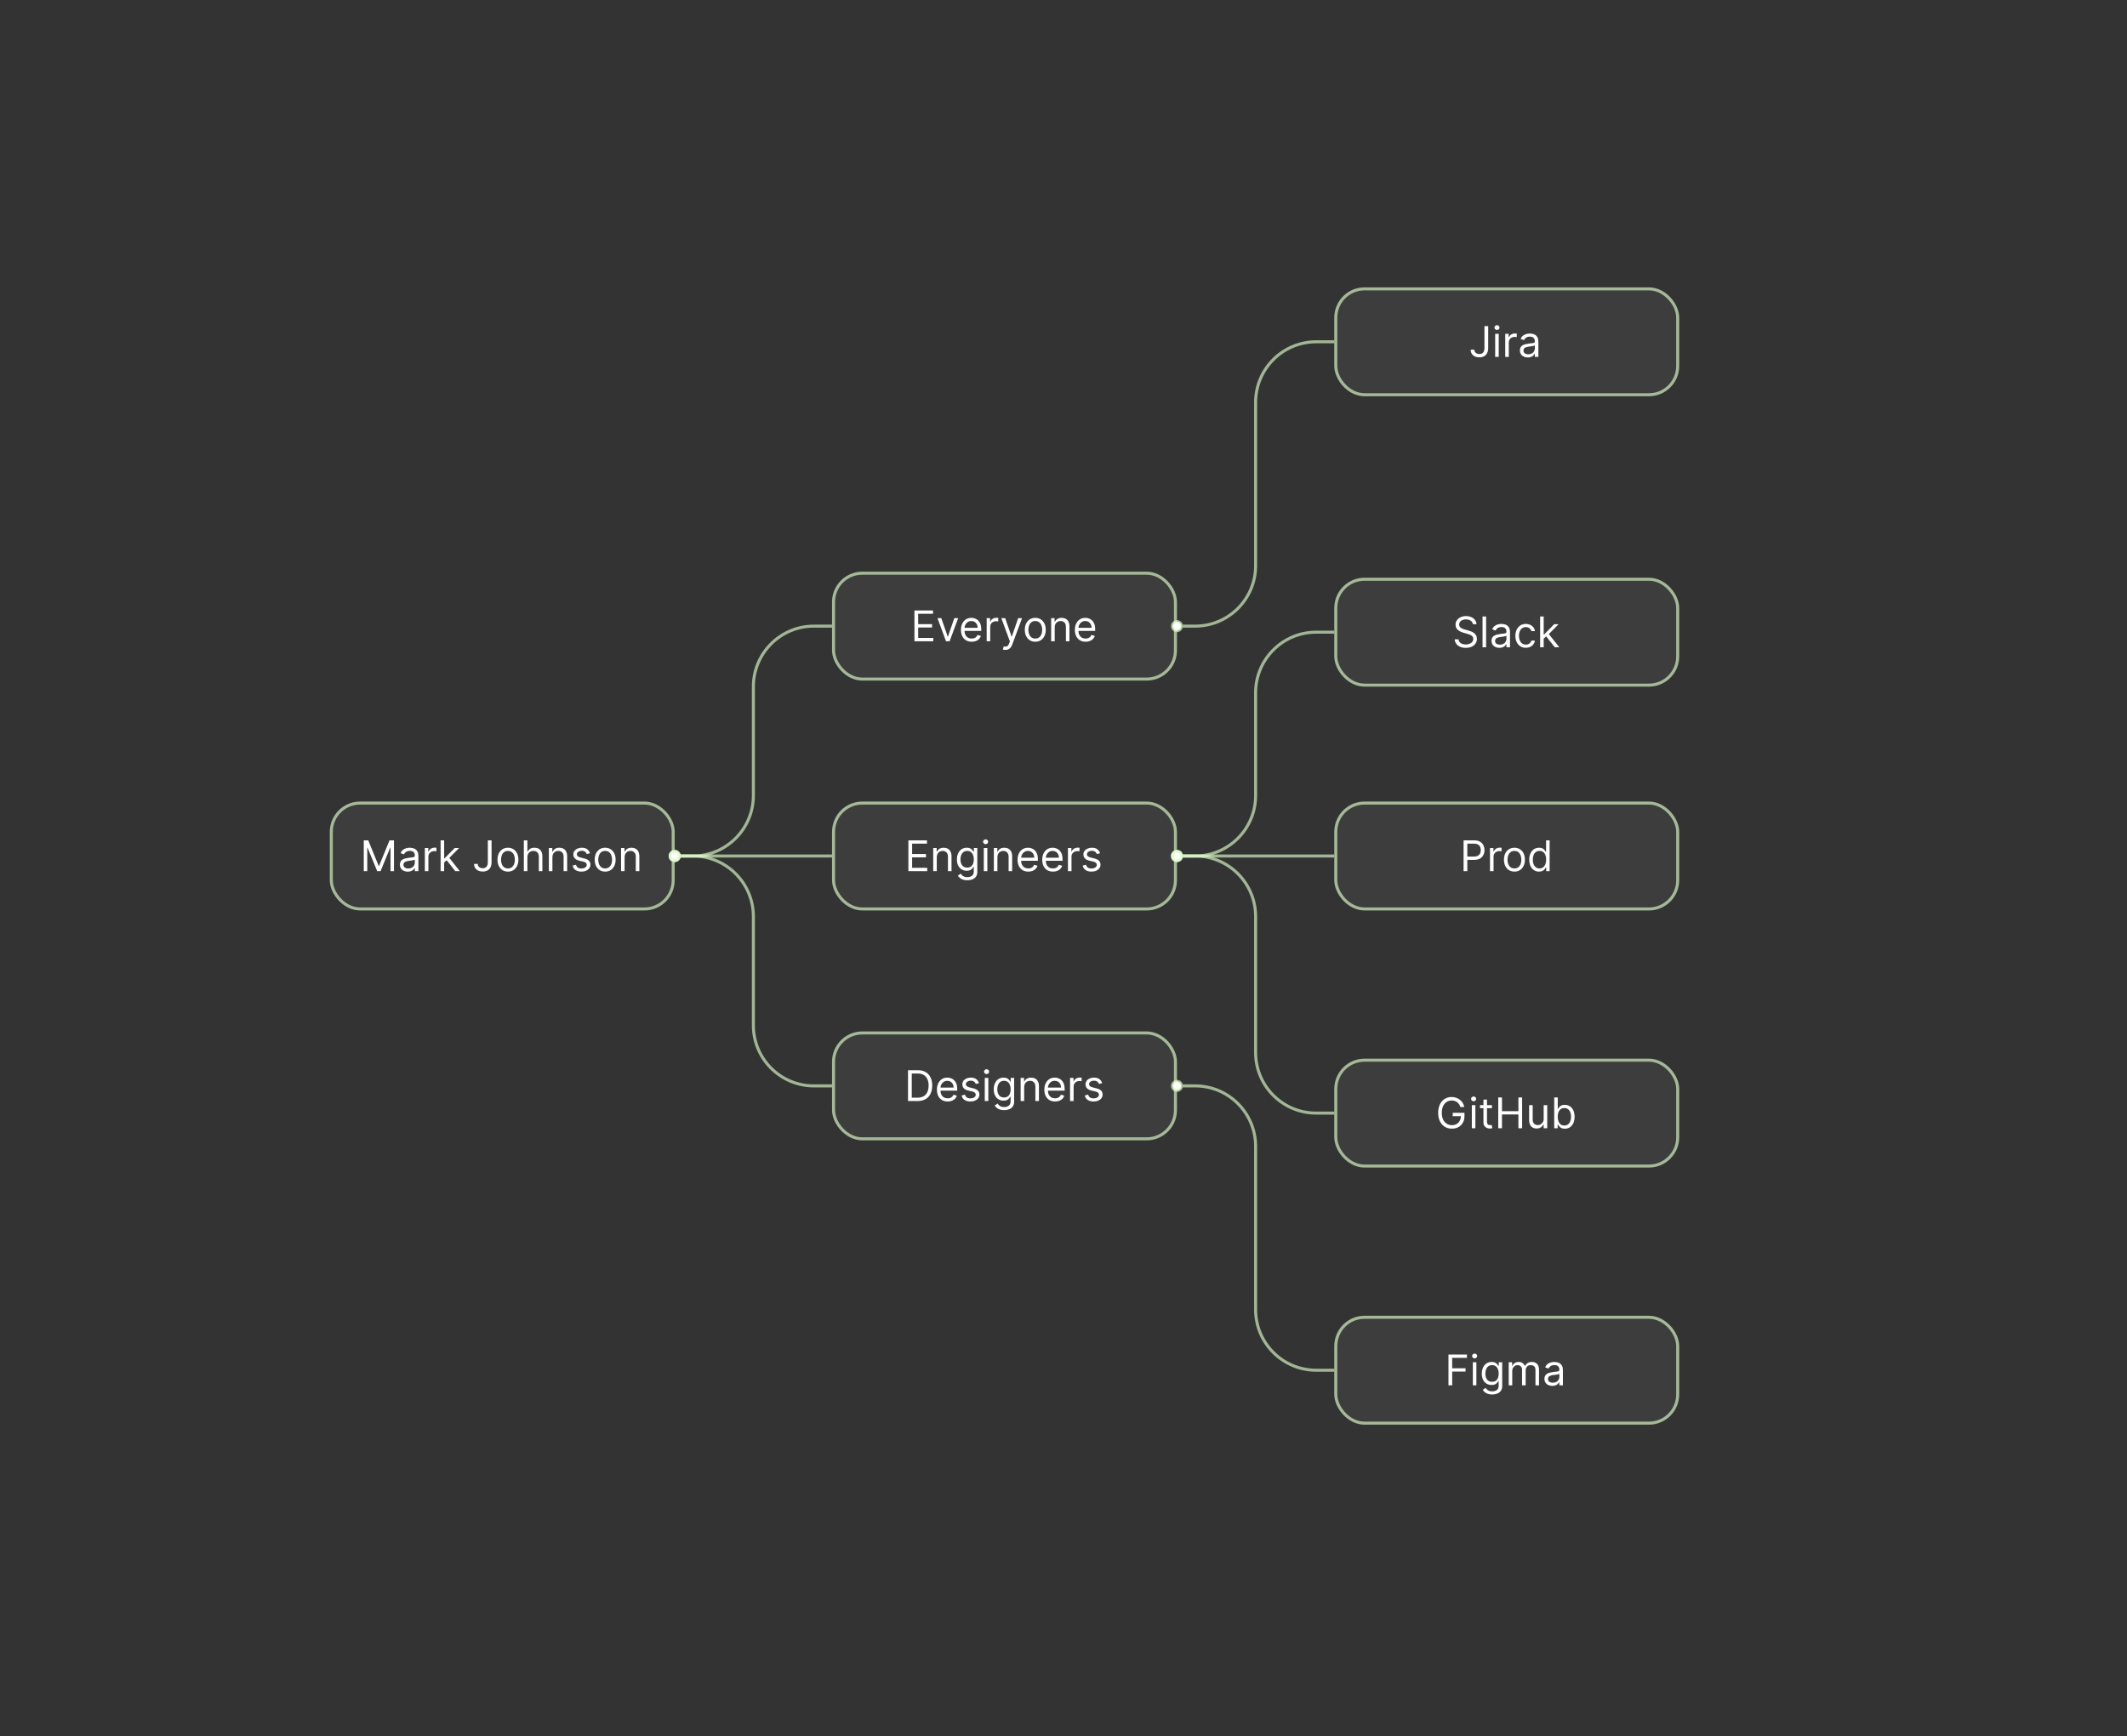 <svg width="703" height="574" viewBox="0 0 703 574" fill="none" xmlns="http://www.w3.org/2000/svg">
<rect x="0" y="0" width="703" height="574" fill="#333333" stroke="none"/>
<rect x="109" y="265" width="114" height="36" rx="10" fill="white" fill-opacity="0.05"/>
<rect x="109.5" y="265.5" width="113" height="35" rx="9.5" stroke="#DEFACA" stroke-opacity="0.65"/>
<path d="M120.233 277.818H121.705L125.165 286.27H125.284L128.744 277.818H130.216V288H129.063V280.264H128.963L125.781 288H124.668L121.486 280.264H121.386V288H120.233V277.818ZM134.776 288.179C134.292 288.179 133.853 288.088 133.459 287.906C133.064 287.72 132.751 287.453 132.519 287.105C132.287 286.754 132.171 286.33 132.171 285.832C132.171 285.395 132.257 285.04 132.43 284.768C132.602 284.493 132.832 284.278 133.121 284.122C133.409 283.966 133.727 283.85 134.075 283.774C134.426 283.695 134.779 283.632 135.134 283.585C135.598 283.526 135.974 283.481 136.263 283.451C136.554 283.418 136.766 283.363 136.899 283.287C137.035 283.211 137.103 283.078 137.103 282.889V282.849C137.103 282.359 136.969 281.978 136.7 281.706C136.435 281.434 136.032 281.298 135.492 281.298C134.932 281.298 134.493 281.421 134.175 281.666C133.856 281.911 133.633 282.173 133.503 282.452L132.39 282.054C132.589 281.59 132.854 281.229 133.185 280.97C133.52 280.708 133.885 280.526 134.279 280.423C134.677 280.317 135.068 280.264 135.452 280.264C135.698 280.264 135.979 280.294 136.297 280.354C136.619 280.41 136.929 280.528 137.227 280.707C137.529 280.886 137.779 281.156 137.978 281.517C138.177 281.878 138.276 282.362 138.276 282.969V288H137.103V286.966H137.043C136.964 287.132 136.831 287.309 136.645 287.498C136.46 287.687 136.213 287.848 135.905 287.98C135.596 288.113 135.22 288.179 134.776 288.179ZM134.955 287.125C135.419 287.125 135.81 287.034 136.128 286.852C136.45 286.669 136.692 286.434 136.854 286.146C137.02 285.857 137.103 285.554 137.103 285.236V284.162C137.053 284.222 136.944 284.276 136.775 284.326C136.609 284.372 136.417 284.414 136.198 284.45C135.983 284.483 135.772 284.513 135.567 284.54C135.364 284.563 135.2 284.583 135.074 284.599C134.769 284.639 134.484 284.704 134.219 284.793C133.957 284.879 133.745 285.01 133.583 285.186C133.424 285.358 133.344 285.594 133.344 285.892C133.344 286.3 133.495 286.608 133.797 286.817C134.102 287.022 134.488 287.125 134.955 287.125ZM140.418 288V280.364H141.551V281.517H141.631C141.77 281.139 142.022 280.833 142.386 280.597C142.751 280.362 143.162 280.244 143.619 280.244C143.705 280.244 143.813 280.246 143.942 280.249C144.072 280.253 144.17 280.258 144.236 280.264V281.457C144.196 281.447 144.105 281.433 143.962 281.413C143.823 281.389 143.676 281.378 143.52 281.378C143.149 281.378 142.817 281.456 142.526 281.612C142.237 281.764 142.009 281.976 141.839 282.248C141.674 282.516 141.591 282.823 141.591 283.168V288H140.418ZM146.72 285.216L146.7 283.764H146.939L150.28 280.364H151.732L148.172 283.963H148.073L146.72 285.216ZM145.627 288V277.818H146.8V288H145.627ZM150.479 288L147.496 284.222L148.331 283.406L151.97 288H150.479ZM161.236 277.818H162.469V285.097C162.469 285.746 162.35 286.298 162.111 286.752C161.873 287.206 161.536 287.551 161.102 287.786C160.668 288.022 160.156 288.139 159.566 288.139C159.009 288.139 158.513 288.038 158.079 287.836C157.645 287.63 157.304 287.339 157.055 286.961C156.806 286.583 156.682 286.134 156.682 285.614H157.895C157.895 285.902 157.967 286.154 158.109 286.369C158.255 286.581 158.454 286.747 158.706 286.866C158.958 286.986 159.244 287.045 159.566 287.045C159.92 287.045 160.222 286.971 160.471 286.822C160.719 286.673 160.908 286.454 161.037 286.165C161.17 285.874 161.236 285.518 161.236 285.097V277.818ZM167.883 288.159C167.194 288.159 166.589 287.995 166.069 287.667C165.551 287.339 165.147 286.88 164.855 286.29C164.567 285.7 164.423 285.01 164.423 284.222C164.423 283.426 164.567 282.732 164.855 282.138C165.147 281.545 165.551 281.085 166.069 280.756C166.589 280.428 167.194 280.264 167.883 280.264C168.573 280.264 169.176 280.428 169.693 280.756C170.213 281.085 170.618 281.545 170.906 282.138C171.198 282.732 171.343 283.426 171.343 284.222C171.343 285.01 171.198 285.7 170.906 286.29C170.618 286.88 170.213 287.339 169.693 287.667C169.176 287.995 168.573 288.159 167.883 288.159ZM167.883 287.105C168.407 287.105 168.838 286.971 169.176 286.702C169.514 286.434 169.764 286.081 169.926 285.643C170.089 285.206 170.17 284.732 170.17 284.222C170.17 283.711 170.089 283.236 169.926 282.795C169.764 282.354 169.514 281.998 169.176 281.726C168.838 281.454 168.407 281.318 167.883 281.318C167.359 281.318 166.929 281.454 166.591 281.726C166.252 281.998 166.002 282.354 165.84 282.795C165.677 283.236 165.596 283.711 165.596 284.222C165.596 284.732 165.677 285.206 165.84 285.643C166.002 286.081 166.252 286.434 166.591 286.702C166.929 286.971 167.359 287.105 167.883 287.105ZM174.308 283.406V288H173.134V277.818H174.308V281.557H174.407C174.586 281.162 174.855 280.849 175.213 280.617C175.574 280.382 176.054 280.264 176.654 280.264C177.175 280.264 177.63 280.369 178.021 280.577C178.413 280.783 178.716 281.099 178.931 281.527C179.15 281.951 179.259 282.491 179.259 283.148V288H178.086V283.227C178.086 282.621 177.929 282.152 177.614 281.82C177.302 281.486 176.87 281.318 176.316 281.318C175.932 281.318 175.587 281.399 175.282 281.562C174.981 281.724 174.742 281.961 174.566 282.273C174.394 282.584 174.308 282.962 174.308 283.406ZM182.579 283.406V288H181.406V280.364H182.539V281.557H182.639C182.818 281.169 183.09 280.857 183.454 280.622C183.819 280.384 184.289 280.264 184.866 280.264C185.383 280.264 185.836 280.37 186.223 280.582C186.611 280.791 186.913 281.109 187.128 281.537C187.344 281.961 187.451 282.498 187.451 283.148V288H186.278V283.227C186.278 282.627 186.122 282.16 185.811 281.825C185.499 281.487 185.072 281.318 184.528 281.318C184.154 281.318 183.819 281.399 183.524 281.562C183.232 281.724 183.002 281.961 182.833 282.273C182.664 282.584 182.579 282.962 182.579 283.406ZM195.004 282.074L193.95 282.372C193.884 282.196 193.786 282.026 193.657 281.86C193.531 281.691 193.359 281.552 193.14 281.442C192.921 281.333 192.641 281.278 192.3 281.278C191.833 281.278 191.443 281.386 191.132 281.602C190.823 281.814 190.669 282.084 190.669 282.412C190.669 282.704 190.775 282.934 190.987 283.103C191.2 283.272 191.531 283.413 191.982 283.526L193.115 283.804C193.798 283.97 194.307 284.223 194.642 284.565C194.976 284.903 195.144 285.339 195.144 285.872C195.144 286.31 195.018 286.701 194.766 287.045C194.517 287.39 194.169 287.662 193.722 287.861C193.274 288.06 192.754 288.159 192.161 288.159C191.382 288.159 190.737 287.99 190.227 287.652C189.716 287.314 189.393 286.82 189.257 286.17L190.371 285.892C190.477 286.303 190.678 286.611 190.972 286.817C191.271 287.022 191.66 287.125 192.141 287.125C192.688 287.125 193.122 287.009 193.443 286.777C193.768 286.542 193.931 286.26 193.931 285.932C193.931 285.667 193.838 285.445 193.652 285.266C193.467 285.083 193.182 284.947 192.797 284.858L191.524 284.56C190.825 284.394 190.311 284.137 189.983 283.789C189.658 283.438 189.496 282.999 189.496 282.472C189.496 282.041 189.617 281.66 189.859 281.328C190.104 280.997 190.437 280.737 190.858 280.548C191.282 280.359 191.763 280.264 192.3 280.264C193.056 280.264 193.649 280.43 194.08 280.761C194.514 281.093 194.822 281.53 195.004 282.074ZM200.012 288.159C199.323 288.159 198.718 287.995 198.197 287.667C197.68 287.339 197.276 286.88 196.984 286.29C196.696 285.7 196.552 285.01 196.552 284.222C196.552 283.426 196.696 282.732 196.984 282.138C197.276 281.545 197.68 281.085 198.197 280.756C198.718 280.428 199.323 280.264 200.012 280.264C200.701 280.264 201.305 280.428 201.822 280.756C202.342 281.085 202.746 281.545 203.035 282.138C203.326 282.732 203.472 283.426 203.472 284.222C203.472 285.01 203.326 285.7 203.035 286.29C202.746 286.88 202.342 287.339 201.822 287.667C201.305 287.995 200.701 288.159 200.012 288.159ZM200.012 287.105C200.536 287.105 200.967 286.971 201.305 286.702C201.643 286.434 201.893 286.081 202.055 285.643C202.218 285.206 202.299 284.732 202.299 284.222C202.299 283.711 202.218 283.236 202.055 282.795C201.893 282.354 201.643 281.998 201.305 281.726C200.967 281.454 200.536 281.318 200.012 281.318C199.488 281.318 199.058 281.454 198.719 281.726C198.381 281.998 198.131 282.354 197.969 282.795C197.806 283.236 197.725 283.711 197.725 284.222C197.725 284.732 197.806 285.206 197.969 285.643C198.131 286.081 198.381 286.434 198.719 286.702C199.058 286.971 199.488 287.105 200.012 287.105ZM206.437 283.406V288H205.263V280.364H206.397V281.557H206.496C206.675 281.169 206.947 280.857 207.312 280.622C207.676 280.384 208.147 280.264 208.724 280.264C209.241 280.264 209.693 280.37 210.081 280.582C210.469 280.791 210.77 281.109 210.986 281.537C211.201 281.961 211.309 282.498 211.309 283.148V288H210.135V283.227C210.135 282.627 209.98 282.16 209.668 281.825C209.357 281.487 208.929 281.318 208.385 281.318C208.011 281.318 207.676 281.399 207.381 281.562C207.09 281.724 206.859 281.961 206.69 282.273C206.521 282.584 206.437 282.962 206.437 283.406Z" fill="white"/>
<rect x="441" y="95" width="114" height="36" rx="10" fill="white" fill-opacity="0.05"/>
<rect x="441.5" y="95.5" width="113" height="35" rx="9.5" stroke="#DEFACA" stroke-opacity="0.65"/>
<path d="M490.631 107.818H491.864V115.097C491.864 115.746 491.744 116.298 491.506 116.752C491.267 117.206 490.931 117.551 490.496 117.786C490.062 118.022 489.55 118.139 488.96 118.139C488.403 118.139 487.908 118.038 487.474 117.836C487.04 117.63 486.698 117.339 486.45 116.961C486.201 116.583 486.077 116.134 486.077 115.614H487.29C487.29 115.902 487.361 116.154 487.504 116.369C487.649 116.581 487.848 116.747 488.1 116.866C488.352 116.986 488.639 117.045 488.96 117.045C489.315 117.045 489.616 116.971 489.865 116.822C490.114 116.673 490.303 116.454 490.432 116.165C490.564 115.874 490.631 115.518 490.631 115.097V107.818ZM494.175 118V110.364H495.349V118H494.175ZM494.772 109.091C494.543 109.091 494.346 109.013 494.18 108.857C494.018 108.701 493.937 108.514 493.937 108.295C493.937 108.077 494.018 107.889 494.18 107.734C494.346 107.578 494.543 107.5 494.772 107.5C495.001 107.5 495.196 107.578 495.359 107.734C495.524 107.889 495.607 108.077 495.607 108.295C495.607 108.514 495.524 108.701 495.359 108.857C495.196 109.013 495.001 109.091 494.772 109.091ZM497.498 118V110.364H498.631V111.517H498.711C498.85 111.139 499.102 110.833 499.466 110.597C499.831 110.362 500.242 110.244 500.699 110.244C500.786 110.244 500.893 110.246 501.023 110.249C501.152 110.253 501.25 110.258 501.316 110.264V111.457C501.276 111.447 501.185 111.433 501.042 111.413C500.903 111.389 500.756 111.378 500.6 111.378C500.229 111.378 499.897 111.456 499.606 111.612C499.317 111.764 499.089 111.976 498.92 112.248C498.754 112.516 498.671 112.823 498.671 113.168V118H497.498ZM504.954 118.179C504.47 118.179 504.031 118.088 503.636 117.906C503.242 117.72 502.929 117.453 502.697 117.105C502.465 116.754 502.349 116.33 502.349 115.832C502.349 115.395 502.435 115.04 502.607 114.768C502.78 114.493 503.01 114.278 503.298 114.122C503.587 113.966 503.905 113.85 504.253 113.774C504.604 113.695 504.957 113.632 505.312 113.585C505.776 113.526 506.152 113.481 506.44 113.451C506.732 113.418 506.944 113.363 507.077 113.287C507.213 113.211 507.281 113.078 507.281 112.889V112.849C507.281 112.359 507.146 111.978 506.878 111.706C506.613 111.434 506.21 111.298 505.67 111.298C505.11 111.298 504.67 111.421 504.352 111.666C504.034 111.911 503.81 112.173 503.681 112.452L502.567 112.054C502.766 111.59 503.031 111.229 503.363 110.97C503.698 110.708 504.062 110.526 504.457 110.423C504.854 110.317 505.246 110.264 505.63 110.264C505.875 110.264 506.157 110.294 506.475 110.354C506.797 110.41 507.107 110.528 507.405 110.707C507.706 110.886 507.957 111.156 508.156 111.517C508.354 111.878 508.454 112.362 508.454 112.969V118H507.281V116.966H507.221C507.141 117.132 507.009 117.309 506.823 117.498C506.638 117.687 506.391 117.848 506.082 117.98C505.774 118.113 505.398 118.179 504.954 118.179ZM505.133 117.125C505.597 117.125 505.988 117.034 506.306 116.852C506.628 116.669 506.87 116.434 507.032 116.146C507.198 115.857 507.281 115.554 507.281 115.236V114.162C507.231 114.222 507.121 114.276 506.952 114.326C506.787 114.372 506.594 114.414 506.376 114.45C506.16 114.483 505.95 114.513 505.744 114.54C505.542 114.563 505.378 114.583 505.252 114.599C504.947 114.639 504.662 114.704 504.397 114.793C504.135 114.879 503.923 115.01 503.761 115.186C503.602 115.358 503.522 115.594 503.522 115.892C503.522 116.3 503.673 116.608 503.974 116.817C504.279 117.022 504.665 117.125 505.133 117.125Z" fill="white"/>
<rect x="441" y="191" width="114" height="36" rx="10" fill="white" fill-opacity="0.05"/>
<rect x="441.5" y="191.5" width="113" height="35" rx="9.5" stroke="#DEFACA" stroke-opacity="0.65"/>
<path d="M486.801 206.364C486.741 205.86 486.5 205.469 486.075 205.19C485.651 204.912 485.131 204.773 484.514 204.773C484.063 204.773 483.669 204.846 483.331 204.991C482.996 205.137 482.734 205.338 482.545 205.593C482.36 205.848 482.267 206.138 482.267 206.463C482.267 206.735 482.332 206.969 482.461 207.164C482.594 207.356 482.763 207.517 482.968 207.646C483.174 207.772 483.389 207.877 483.614 207.96C483.84 208.039 484.047 208.104 484.236 208.153L485.27 208.432C485.535 208.501 485.83 208.598 486.155 208.72C486.483 208.843 486.796 209.01 487.094 209.222C487.396 209.431 487.645 209.7 487.84 210.028C488.036 210.356 488.134 210.759 488.134 211.236C488.134 211.786 487.989 212.283 487.701 212.727C487.416 213.171 486.998 213.524 486.448 213.786C485.901 214.048 485.237 214.179 484.455 214.179C483.725 214.179 483.094 214.061 482.56 213.826C482.03 213.591 481.612 213.263 481.308 212.842C481.006 212.421 480.835 211.932 480.795 211.375H482.068C482.101 211.759 482.231 212.078 482.456 212.33C482.685 212.578 482.973 212.764 483.321 212.886C483.672 213.006 484.05 213.065 484.455 213.065C484.925 213.065 485.348 212.989 485.722 212.837C486.097 212.681 486.393 212.465 486.612 212.19C486.831 211.912 486.94 211.587 486.94 211.216C486.94 210.878 486.846 210.603 486.657 210.391C486.468 210.179 486.219 210.006 485.911 209.874C485.603 209.741 485.27 209.625 484.912 209.526L483.659 209.168C482.864 208.939 482.234 208.612 481.77 208.188C481.306 207.764 481.074 207.209 481.074 206.523C481.074 205.953 481.228 205.455 481.536 205.031C481.848 204.604 482.265 204.272 482.789 204.037C483.316 203.798 483.904 203.679 484.554 203.679C485.21 203.679 485.794 203.797 486.304 204.032C486.814 204.264 487.219 204.582 487.517 204.987C487.819 205.391 487.978 205.85 487.994 206.364H486.801ZM491.175 203.818V214H490.002V203.818H491.175ZM495.571 214.179C495.087 214.179 494.648 214.088 494.254 213.906C493.859 213.72 493.546 213.453 493.314 213.105C493.082 212.754 492.966 212.33 492.966 211.832C492.966 211.395 493.052 211.04 493.224 210.768C493.397 210.493 493.627 210.278 493.915 210.122C494.204 209.966 494.522 209.85 494.87 209.774C495.221 209.695 495.574 209.632 495.929 209.585C496.393 209.526 496.769 209.481 497.058 209.451C497.349 209.418 497.561 209.363 497.694 209.287C497.83 209.211 497.898 209.078 497.898 208.889V208.849C497.898 208.359 497.763 207.978 497.495 207.706C497.23 207.434 496.827 207.298 496.287 207.298C495.727 207.298 495.288 207.421 494.969 207.666C494.651 207.911 494.428 208.173 494.298 208.452L493.185 208.054C493.384 207.59 493.649 207.229 493.98 206.97C494.315 206.708 494.679 206.526 495.074 206.423C495.472 206.317 495.863 206.264 496.247 206.264C496.492 206.264 496.774 206.294 497.092 206.354C497.414 206.41 497.724 206.528 498.022 206.707C498.324 206.886 498.574 207.156 498.773 207.517C498.972 207.878 499.071 208.362 499.071 208.969V214H497.898V212.966H497.838C497.759 213.132 497.626 213.309 497.44 213.498C497.255 213.687 497.008 213.848 496.7 213.98C496.391 214.113 496.015 214.179 495.571 214.179ZM495.75 213.125C496.214 213.125 496.605 213.034 496.923 212.852C497.245 212.669 497.487 212.434 497.649 212.146C497.815 211.857 497.898 211.554 497.898 211.236V210.162C497.848 210.222 497.739 210.276 497.57 210.326C497.404 210.372 497.212 210.414 496.993 210.45C496.777 210.483 496.567 210.513 496.362 210.54C496.159 210.563 495.995 210.583 495.869 210.599C495.564 210.639 495.279 210.704 495.014 210.793C494.752 210.879 494.54 211.01 494.378 211.186C494.219 211.358 494.139 211.594 494.139 211.892C494.139 212.3 494.29 212.608 494.592 212.817C494.897 213.022 495.283 213.125 495.75 213.125ZM504.315 214.159C503.599 214.159 502.982 213.99 502.465 213.652C501.948 213.314 501.551 212.848 501.272 212.255C500.994 211.662 500.855 210.984 500.855 210.222C500.855 209.446 500.997 208.762 501.282 208.168C501.57 207.572 501.972 207.106 502.485 206.771C503.002 206.433 503.606 206.264 504.295 206.264C504.832 206.264 505.316 206.364 505.747 206.562C506.178 206.761 506.53 207.04 506.806 207.398C507.081 207.756 507.251 208.173 507.318 208.651H506.144C506.055 208.303 505.856 207.994 505.548 207.726C505.243 207.454 504.832 207.318 504.315 207.318C503.857 207.318 503.456 207.437 503.112 207.676C502.77 207.911 502.503 208.245 502.311 208.675C502.122 209.103 502.028 209.605 502.028 210.182C502.028 210.772 502.121 211.286 502.306 211.723C502.495 212.161 502.76 212.5 503.102 212.742C503.446 212.984 503.851 213.105 504.315 213.105C504.62 213.105 504.896 213.052 505.145 212.946C505.394 212.84 505.604 212.687 505.776 212.489C505.949 212.29 506.071 212.051 506.144 211.773H507.318C507.251 212.223 507.087 212.629 506.825 212.991C506.567 213.349 506.224 213.634 505.796 213.846C505.372 214.055 504.878 214.159 504.315 214.159ZM510.127 211.216L510.107 209.764H510.345L513.686 206.364H515.138L511.578 209.963H511.479L510.127 211.216ZM509.033 214V203.818H510.206V214H509.033ZM513.885 214L510.902 210.222L511.737 209.406L515.377 214H513.885Z" fill="white"/>
<rect x="441" y="265" width="114" height="36" rx="10" fill="white" fill-opacity="0.05"/>
<rect x="441.5" y="265.5" width="113" height="35" rx="9.5" stroke="#DEFACA" stroke-opacity="0.65"/>
<path d="M483.733 288V277.818H487.173C487.972 277.818 488.625 277.962 489.132 278.251C489.643 278.536 490.02 278.922 490.266 279.409C490.511 279.896 490.634 280.44 490.634 281.04C490.634 281.64 490.511 282.185 490.266 282.675C490.024 283.166 489.649 283.557 489.142 283.849C488.635 284.137 487.985 284.281 487.193 284.281H484.727V283.187H487.153C487.7 283.187 488.139 283.093 488.471 282.904C488.802 282.715 489.043 282.46 489.192 282.138C489.344 281.814 489.42 281.447 489.42 281.04C489.42 280.632 489.344 280.268 489.192 279.946C489.043 279.625 488.801 279.373 488.466 279.19C488.131 279.005 487.687 278.912 487.134 278.912H484.966V288H483.733ZM492.461 288V280.364H493.594V281.517H493.674C493.813 281.139 494.065 280.833 494.429 280.597C494.794 280.362 495.205 280.244 495.662 280.244C495.748 280.244 495.856 280.246 495.985 280.249C496.115 280.253 496.212 280.258 496.279 280.264V281.457C496.239 281.447 496.148 281.433 496.005 281.413C495.866 281.389 495.719 281.378 495.563 281.378C495.192 281.378 494.86 281.456 494.569 281.612C494.28 281.764 494.051 281.976 493.882 282.248C493.717 282.516 493.634 282.823 493.634 283.168V288H492.461ZM500.539 288.159C499.85 288.159 499.245 287.995 498.725 287.667C498.208 287.339 497.803 286.88 497.512 286.29C497.223 285.7 497.079 285.01 497.079 284.222C497.079 283.426 497.223 282.732 497.512 282.138C497.803 281.545 498.208 281.085 498.725 280.756C499.245 280.428 499.85 280.264 500.539 280.264C501.229 280.264 501.832 280.428 502.349 280.756C502.869 281.085 503.274 281.545 503.562 282.138C503.854 282.732 504 283.426 504 284.222C504 285.01 503.854 285.7 503.562 286.29C503.274 286.88 502.869 287.339 502.349 287.667C501.832 287.995 501.229 288.159 500.539 288.159ZM500.539 287.105C501.063 287.105 501.494 286.971 501.832 286.702C502.17 286.434 502.42 286.081 502.583 285.643C502.745 285.206 502.826 284.732 502.826 284.222C502.826 283.711 502.745 283.236 502.583 282.795C502.42 282.354 502.17 281.998 501.832 281.726C501.494 281.454 501.063 281.318 500.539 281.318C500.016 281.318 499.585 281.454 499.247 281.726C498.909 281.998 498.659 282.354 498.496 282.795C498.334 283.236 498.252 283.711 498.252 284.222C498.252 284.732 498.334 285.206 498.496 285.643C498.659 286.081 498.909 286.434 499.247 286.702C499.585 286.971 500.016 287.105 500.539 287.105ZM508.674 288.159C508.038 288.159 507.476 287.998 506.989 287.677C506.502 287.352 506.12 286.895 505.845 286.305C505.57 285.711 505.433 285.01 505.433 284.202C505.433 283.4 505.57 282.704 505.845 282.114C506.12 281.524 506.503 281.068 506.994 280.746C507.484 280.425 508.051 280.264 508.694 280.264C509.191 280.264 509.584 280.347 509.872 280.513C510.164 280.675 510.386 280.861 510.539 281.07C510.694 281.275 510.815 281.444 510.901 281.577H511.001V277.818H512.174V288H511.041V286.827H510.901C510.815 286.966 510.693 287.142 510.534 287.354C510.374 287.562 510.147 287.75 509.852 287.915C509.557 288.078 509.165 288.159 508.674 288.159ZM508.833 287.105C509.304 287.105 509.702 286.982 510.026 286.737C510.351 286.489 510.598 286.146 510.767 285.708C510.936 285.267 511.021 284.759 511.021 284.182C511.021 283.612 510.938 283.113 510.772 282.685C510.606 282.254 510.361 281.92 510.036 281.681C509.712 281.439 509.311 281.318 508.833 281.318C508.336 281.318 507.922 281.446 507.59 281.701C507.262 281.953 507.015 282.296 506.85 282.73C506.687 283.161 506.606 283.645 506.606 284.182C506.606 284.725 506.689 285.219 506.855 285.663C507.024 286.104 507.272 286.455 507.6 286.717C507.932 286.976 508.343 287.105 508.833 287.105Z" fill="white"/>
<rect x="441" y="350" width="114" height="36" rx="10" fill="white" fill-opacity="0.05"/>
<rect x="441.5" y="350.5" width="113" height="35" rx="9.5" stroke="#DEFACA" stroke-opacity="0.65"/>
<path d="M482.693 366C482.584 365.665 482.44 365.365 482.261 365.1C482.085 364.832 481.875 364.603 481.629 364.414C481.387 364.225 481.112 364.081 480.804 363.982C480.496 363.882 480.158 363.832 479.79 363.832C479.187 363.832 478.638 363.988 478.144 364.3C477.65 364.611 477.258 365.07 476.966 365.677C476.674 366.283 476.528 367.027 476.528 367.909C476.528 368.791 476.676 369.535 476.971 370.141C477.266 370.748 477.665 371.207 478.169 371.518C478.673 371.83 479.24 371.986 479.869 371.986C480.453 371.986 480.966 371.862 481.411 371.613C481.858 371.361 482.206 371.006 482.455 370.549C482.706 370.088 482.832 369.546 482.832 368.923L483.21 369.003H480.148V367.909H484.026V369.003C484.026 369.841 483.847 370.571 483.489 371.19C483.134 371.81 482.643 372.291 482.017 372.632C481.394 372.97 480.678 373.139 479.869 373.139C478.968 373.139 478.176 372.927 477.493 372.503C476.813 372.079 476.283 371.475 475.902 370.693C475.524 369.911 475.335 368.983 475.335 367.909C475.335 367.104 475.443 366.379 475.658 365.737C475.877 365.09 476.185 364.54 476.583 364.086C476.981 363.632 477.451 363.284 477.995 363.042C478.539 362.8 479.137 362.679 479.79 362.679C480.327 362.679 480.827 362.76 481.291 362.923C481.759 363.082 482.174 363.309 482.539 363.604C482.907 363.895 483.214 364.245 483.459 364.653C483.704 365.057 483.873 365.506 483.966 366H482.693ZM486.457 373V365.364H487.63V373H486.457ZM487.053 364.091C486.825 364.091 486.627 364.013 486.462 363.857C486.299 363.701 486.218 363.514 486.218 363.295C486.218 363.077 486.299 362.889 486.462 362.734C486.627 362.578 486.825 362.5 487.053 362.5C487.282 362.5 487.478 362.578 487.64 362.734C487.806 362.889 487.888 363.077 487.888 363.295C487.888 363.514 487.806 363.701 487.64 363.857C487.478 364.013 487.282 364.091 487.053 364.091ZM493.1 365.364V366.358H489.143V365.364H493.1ZM490.296 363.534H491.469V370.812C491.469 371.144 491.517 371.393 491.613 371.558C491.713 371.721 491.839 371.83 491.991 371.886C492.147 371.939 492.311 371.966 492.483 371.966C492.613 371.966 492.719 371.959 492.802 371.946C492.885 371.929 492.951 371.916 493.001 371.906L493.239 372.96C493.16 372.99 493.049 373.02 492.906 373.05C492.764 373.083 492.583 373.099 492.364 373.099C492.033 373.099 491.708 373.028 491.39 372.886C491.075 372.743 490.813 372.526 490.604 372.234C490.399 371.943 490.296 371.575 490.296 371.131V363.534ZM495.188 373V362.818H496.421V367.352H501.85V362.818H503.083V373H501.85V368.446H496.421V373H495.188ZM510.205 369.878V365.364H511.378V373H510.205V371.707H510.125C509.946 372.095 509.668 372.425 509.29 372.697C508.912 372.965 508.435 373.099 507.858 373.099C507.381 373.099 506.957 372.995 506.585 372.786C506.214 372.574 505.923 372.256 505.71 371.832C505.498 371.404 505.392 370.866 505.392 370.216V365.364H506.566V370.136C506.566 370.693 506.721 371.137 507.033 371.469C507.348 371.8 507.749 371.966 508.236 371.966C508.528 371.966 508.824 371.891 509.126 371.742C509.431 371.593 509.686 371.364 509.892 371.056C510.1 370.748 510.205 370.355 510.205 369.878ZM513.686 373V362.818H514.859V366.577H514.959C515.045 366.444 515.164 366.275 515.317 366.07C515.473 365.861 515.695 365.675 515.983 365.513C516.275 365.347 516.669 365.264 517.166 365.264C517.809 365.264 518.376 365.425 518.866 365.746C519.357 366.068 519.74 366.524 520.015 367.114C520.29 367.704 520.428 368.4 520.428 369.202C520.428 370.01 520.29 370.711 520.015 371.305C519.74 371.895 519.359 372.352 518.871 372.677C518.384 372.998 517.822 373.159 517.186 373.159C516.696 373.159 516.303 373.078 516.008 372.915C515.713 372.75 515.486 372.562 515.327 372.354C515.168 372.142 515.045 371.966 514.959 371.827H514.82V373H513.686ZM514.839 369.182C514.839 369.759 514.924 370.267 515.093 370.708C515.262 371.146 515.509 371.489 515.834 371.737C516.159 371.982 516.556 372.105 517.027 372.105C517.518 372.105 517.927 371.976 518.255 371.717C518.586 371.455 518.835 371.104 519.001 370.663C519.17 370.219 519.254 369.725 519.254 369.182C519.254 368.645 519.171 368.161 519.006 367.73C518.843 367.296 518.596 366.953 518.265 366.701C517.937 366.446 517.524 366.318 517.027 366.318C516.55 366.318 516.149 366.439 515.824 366.681C515.499 366.92 515.254 367.254 515.088 367.685C514.922 368.113 514.839 368.612 514.839 369.182Z" fill="white"/>
<rect x="441" y="435" width="114" height="36" rx="10" fill="white" fill-opacity="0.05"/>
<rect x="441.5" y="435.5" width="113" height="35" rx="9.5" stroke="#DEFACA" stroke-opacity="0.65"/>
<path d="M478.733 458V447.818H484.838V448.912H479.966V452.352H484.381V453.446H479.966V458H478.733ZM486.791 458V450.364H487.964V458H486.791ZM487.387 449.091C487.159 449.091 486.961 449.013 486.796 448.857C486.633 448.701 486.552 448.514 486.552 448.295C486.552 448.077 486.633 447.889 486.796 447.734C486.961 447.578 487.159 447.5 487.387 447.5C487.616 447.5 487.811 447.578 487.974 447.734C488.14 447.889 488.222 448.077 488.222 448.295C488.222 448.514 488.14 448.701 487.974 448.857C487.811 449.013 487.616 449.091 487.387 449.091ZM493.195 461.023C492.629 461.023 492.141 460.95 491.734 460.804C491.326 460.661 490.986 460.473 490.714 460.237C490.446 460.005 490.232 459.757 490.073 459.491L491.008 458.835C491.114 458.974 491.248 459.134 491.411 459.313C491.573 459.495 491.795 459.652 492.077 459.785C492.362 459.921 492.735 459.989 493.195 459.989C493.812 459.989 494.321 459.839 494.722 459.541C495.123 459.243 495.323 458.776 495.323 458.139V456.588H495.224C495.138 456.727 495.015 456.9 494.856 457.105C494.7 457.307 494.475 457.488 494.18 457.647C493.888 457.803 493.494 457.881 492.996 457.881C492.38 457.881 491.826 457.735 491.336 457.443C490.849 457.152 490.463 456.727 490.178 456.17C489.896 455.614 489.755 454.937 489.755 454.142C489.755 453.36 489.893 452.679 490.168 452.099C490.443 451.515 490.826 451.065 491.316 450.746C491.807 450.425 492.373 450.264 493.016 450.264C493.513 450.264 493.908 450.347 494.2 450.513C494.495 450.675 494.72 450.861 494.876 451.07C495.035 451.275 495.157 451.444 495.244 451.577H495.363V450.364H496.496V458.219C496.496 458.875 496.347 459.409 496.049 459.82C495.754 460.234 495.356 460.537 494.856 460.729C494.359 460.925 493.805 461.023 493.195 461.023ZM493.156 456.827C493.626 456.827 494.024 456.719 494.349 456.504C494.674 456.288 494.92 455.978 495.089 455.574C495.259 455.17 495.343 454.686 495.343 454.122C495.343 453.572 495.26 453.086 495.094 452.665C494.929 452.245 494.683 451.915 494.359 451.676C494.034 451.437 493.633 451.318 493.156 451.318C492.658 451.318 492.244 451.444 491.913 451.696C491.585 451.948 491.338 452.286 491.172 452.71C491.009 453.134 490.928 453.605 490.928 454.122C490.928 454.652 491.011 455.121 491.177 455.529C491.346 455.933 491.594 456.252 491.923 456.484C492.254 456.712 492.665 456.827 493.156 456.827ZM498.644 458V450.364H499.778V451.557H499.877C500.036 451.149 500.293 450.833 500.648 450.607C501.002 450.379 501.428 450.264 501.925 450.264C502.429 450.264 502.848 450.379 503.183 450.607C503.521 450.833 503.785 451.149 503.974 451.557H504.053C504.249 451.162 504.542 450.849 504.933 450.617C505.324 450.382 505.793 450.264 506.34 450.264C507.023 450.264 507.581 450.478 508.016 450.906C508.45 451.33 508.667 451.991 508.667 452.889V458H507.494V452.889C507.494 452.326 507.339 451.923 507.031 451.681C506.723 451.439 506.36 451.318 505.942 451.318C505.406 451.318 504.99 451.481 504.695 451.805C504.4 452.127 504.252 452.535 504.252 453.028V458H503.059V452.77C503.059 452.336 502.918 451.986 502.636 451.721C502.355 451.452 501.992 451.318 501.548 451.318C501.243 451.318 500.958 451.399 500.692 451.562C500.431 451.724 500.219 451.95 500.056 452.238C499.897 452.523 499.817 452.853 499.817 453.227V458H498.644ZM513.059 458.179C512.575 458.179 512.136 458.088 511.742 457.906C511.347 457.72 511.034 457.453 510.802 457.105C510.57 456.754 510.454 456.33 510.454 455.832C510.454 455.395 510.54 455.04 510.713 454.768C510.885 454.493 511.115 454.278 511.404 454.122C511.692 453.966 512.01 453.85 512.358 453.774C512.71 453.695 513.063 453.632 513.417 453.585C513.881 453.526 514.257 453.481 514.546 453.451C514.837 453.418 515.05 453.363 515.182 453.287C515.318 453.211 515.386 453.078 515.386 452.889V452.849C515.386 452.359 515.252 451.978 514.983 451.706C514.718 451.434 514.315 451.298 513.775 451.298C513.215 451.298 512.776 451.421 512.458 451.666C512.14 451.911 511.916 452.173 511.787 452.452L510.673 452.054C510.872 451.59 511.137 451.229 511.468 450.97C511.803 450.708 512.168 450.526 512.562 450.423C512.96 450.317 513.351 450.264 513.735 450.264C513.981 450.264 514.262 450.294 514.581 450.354C514.902 450.41 515.212 450.528 515.51 450.707C515.812 450.886 516.062 451.156 516.261 451.517C516.46 451.878 516.559 452.362 516.559 452.969V458H515.386V456.966H515.326C515.247 457.132 515.114 457.309 514.929 457.498C514.743 457.687 514.496 457.848 514.188 457.98C513.88 458.113 513.503 458.179 513.059 458.179ZM513.238 457.125C513.702 457.125 514.093 457.034 514.412 456.852C514.733 456.669 514.975 456.434 515.137 456.146C515.303 455.857 515.386 455.554 515.386 455.236V454.162C515.336 454.222 515.227 454.276 515.058 454.326C514.892 454.372 514.7 454.414 514.481 454.45C514.266 454.483 514.055 454.513 513.85 454.54C513.648 454.563 513.484 454.583 513.358 454.599C513.053 454.639 512.768 454.704 512.502 454.793C512.241 454.879 512.029 455.01 511.866 455.186C511.707 455.358 511.627 455.594 511.627 455.892C511.627 456.3 511.778 456.608 512.08 456.817C512.385 457.022 512.771 457.125 513.238 457.125Z" fill="white"/>
<rect x="275" y="189" width="114" height="36" rx="10" fill="white" fill-opacity="0.05"/>
<rect x="275.5" y="189.5" width="113" height="35" rx="9.5" stroke="#DEFACA" stroke-opacity="0.65"/>
<path d="M302.233 212V201.818H308.378V202.912H303.466V206.352H308.06V207.446H303.466V210.906H308.457V212H302.233ZM316.685 204.364L313.862 212H312.668L309.844 204.364H311.117L313.225 210.449H313.305L315.413 204.364H316.685ZM321.162 212.159C320.426 212.159 319.792 211.997 319.258 211.672C318.728 211.344 318.319 210.886 318.03 210.3C317.745 209.71 317.603 209.024 317.603 208.241C317.603 207.459 317.745 206.77 318.03 206.173C318.319 205.573 318.72 205.106 319.233 204.771C319.75 204.433 320.354 204.264 321.043 204.264C321.441 204.264 321.833 204.33 322.221 204.463C322.609 204.596 322.962 204.811 323.28 205.109C323.598 205.404 323.852 205.795 324.041 206.283C324.23 206.77 324.324 207.37 324.324 208.082V208.58H318.438V207.565H323.131C323.131 207.134 323.045 206.75 322.873 206.412C322.703 206.074 322.462 205.807 322.147 205.612C321.835 205.416 321.467 205.318 321.043 205.318C320.576 205.318 320.171 205.434 319.83 205.666C319.492 205.895 319.232 206.193 319.049 206.561C318.867 206.929 318.776 207.323 318.776 207.744V208.42C318.776 208.997 318.875 209.486 319.074 209.887C319.276 210.285 319.556 210.588 319.914 210.797C320.272 211.002 320.688 211.105 321.162 211.105C321.471 211.105 321.749 211.062 321.998 210.976C322.249 210.886 322.467 210.754 322.649 210.578C322.831 210.399 322.972 210.177 323.071 209.912L324.205 210.23C324.086 210.615 323.885 210.953 323.603 211.244C323.322 211.533 322.974 211.758 322.559 211.92C322.145 212.08 321.679 212.159 321.162 212.159ZM326.109 212V204.364H327.243V205.517H327.322C327.461 205.139 327.713 204.833 328.078 204.597C328.442 204.362 328.853 204.244 329.311 204.244C329.397 204.244 329.505 204.246 329.634 204.249C329.763 204.253 329.861 204.258 329.927 204.264V205.457C329.887 205.447 329.796 205.433 329.654 205.413C329.515 205.389 329.367 205.378 329.211 205.378C328.84 205.378 328.509 205.456 328.217 205.612C327.929 205.764 327.7 205.976 327.531 206.248C327.365 206.516 327.282 206.823 327.282 207.168V212H326.109ZM332.306 214.864C332.107 214.864 331.93 214.847 331.774 214.814C331.618 214.784 331.511 214.754 331.451 214.724L331.749 213.69C332.034 213.763 332.286 213.79 332.505 213.77C332.724 213.75 332.918 213.652 333.087 213.477C333.259 213.304 333.416 213.024 333.559 212.636L333.778 212.04L330.954 204.364H332.227L334.335 210.449H334.414L336.522 204.364H337.795L334.553 213.114C334.407 213.508 334.227 213.835 334.011 214.093C333.796 214.355 333.546 214.549 333.261 214.675C332.979 214.801 332.661 214.864 332.306 214.864ZM342.172 212.159C341.483 212.159 340.878 211.995 340.358 211.667C339.841 211.339 339.436 210.88 339.145 210.29C338.856 209.7 338.712 209.01 338.712 208.222C338.712 207.426 338.856 206.732 339.145 206.138C339.436 205.545 339.841 205.085 340.358 204.756C340.878 204.428 341.483 204.264 342.172 204.264C342.862 204.264 343.465 204.428 343.982 204.756C344.502 205.085 344.907 205.545 345.195 206.138C345.487 206.732 345.632 207.426 345.632 208.222C345.632 209.01 345.487 209.7 345.195 210.29C344.907 210.88 344.502 211.339 343.982 211.667C343.465 211.995 342.862 212.159 342.172 212.159ZM342.172 211.105C342.696 211.105 343.127 210.971 343.465 210.702C343.803 210.434 344.053 210.081 344.216 209.643C344.378 209.206 344.459 208.732 344.459 208.222C344.459 207.711 344.378 207.236 344.216 206.795C344.053 206.354 343.803 205.998 343.465 205.726C343.127 205.454 342.696 205.318 342.172 205.318C341.649 205.318 341.218 205.454 340.88 205.726C340.542 205.998 340.291 206.354 340.129 206.795C339.967 207.236 339.885 207.711 339.885 208.222C339.885 208.732 339.967 209.206 340.129 209.643C340.291 210.081 340.542 210.434 340.88 210.702C341.218 210.971 341.649 211.105 342.172 211.105ZM348.597 207.406V212H347.423V204.364H348.557V205.557H348.656C348.835 205.169 349.107 204.857 349.472 204.622C349.836 204.384 350.307 204.264 350.884 204.264C351.401 204.264 351.853 204.37 352.241 204.582C352.629 204.791 352.93 205.109 353.146 205.537C353.361 205.961 353.469 206.498 353.469 207.148V212H352.296V207.227C352.296 206.627 352.14 206.16 351.828 205.825C351.517 205.487 351.089 205.318 350.546 205.318C350.171 205.318 349.836 205.399 349.541 205.562C349.25 205.724 349.019 205.961 348.85 206.273C348.681 206.584 348.597 206.962 348.597 207.406ZM358.815 212.159C358.079 212.159 357.444 211.997 356.911 211.672C356.38 211.344 355.971 210.886 355.683 210.3C355.397 209.71 355.255 209.024 355.255 208.241C355.255 207.459 355.397 206.77 355.683 206.173C355.971 205.573 356.372 205.106 356.886 204.771C357.403 204.433 358.006 204.264 358.695 204.264C359.093 204.264 359.486 204.33 359.874 204.463C360.261 204.596 360.614 204.811 360.933 205.109C361.251 205.404 361.504 205.795 361.693 206.283C361.882 206.77 361.977 207.37 361.977 208.082V208.58H356.09V207.565H360.783C360.783 207.134 360.697 206.75 360.525 206.412C360.356 206.074 360.114 205.807 359.799 205.612C359.487 205.416 359.12 205.318 358.695 205.318C358.228 205.318 357.824 205.434 357.482 205.666C357.144 205.895 356.884 206.193 356.702 206.561C356.519 206.929 356.428 207.323 356.428 207.744V208.42C356.428 208.997 356.528 209.486 356.727 209.887C356.929 210.285 357.209 210.588 357.567 210.797C357.925 211.002 358.341 211.105 358.815 211.105C359.123 211.105 359.401 211.062 359.65 210.976C359.902 210.886 360.119 210.754 360.301 210.578C360.483 210.399 360.624 210.177 360.724 209.912L361.857 210.23C361.738 210.615 361.537 210.953 361.256 211.244C360.974 211.533 360.626 211.758 360.212 211.92C359.797 212.08 359.332 212.159 358.815 212.159Z" fill="white"/>
<rect x="275" y="265" width="114" height="36" rx="10" fill="white" fill-opacity="0.05"/>
<rect x="275.5" y="265.5" width="113" height="35" rx="9.5" stroke="#DEFACA" stroke-opacity="0.65"/>
<path d="M300.233 288V277.818H306.378V278.912H301.466V282.352H306.06V283.446H301.466V286.906H306.457V288H300.233ZM309.614 283.406V288H308.441V280.364H309.575V281.557H309.674C309.853 281.169 310.125 280.857 310.489 280.622C310.854 280.384 311.325 280.264 311.901 280.264C312.418 280.264 312.871 280.37 313.259 280.582C313.646 280.791 313.948 281.109 314.163 281.537C314.379 281.961 314.487 282.498 314.487 283.148V288H313.313V283.227C313.313 282.627 313.157 282.16 312.846 281.825C312.534 281.487 312.107 281.318 311.563 281.318C311.189 281.318 310.854 281.399 310.559 281.562C310.267 281.724 310.037 281.961 309.868 282.273C309.699 282.584 309.614 282.962 309.614 283.406ZM319.713 291.023C319.146 291.023 318.659 290.95 318.251 290.804C317.844 290.661 317.504 290.473 317.232 290.237C316.964 290.005 316.75 289.757 316.591 289.491L317.525 288.835C317.631 288.974 317.766 289.134 317.928 289.313C318.09 289.495 318.313 289.652 318.594 289.785C318.879 289.921 319.252 289.989 319.713 289.989C320.329 289.989 320.838 289.839 321.239 289.541C321.64 289.243 321.841 288.776 321.841 288.139V286.588H321.741C321.655 286.727 321.532 286.9 321.373 287.105C321.218 287.307 320.992 287.488 320.697 287.647C320.406 287.803 320.011 287.881 319.514 287.881C318.898 287.881 318.344 287.735 317.854 287.443C317.366 287.152 316.98 286.727 316.695 286.17C316.413 285.614 316.273 284.937 316.273 284.142C316.273 283.36 316.41 282.679 316.685 282.099C316.96 281.515 317.343 281.065 317.834 280.746C318.324 280.425 318.891 280.264 319.534 280.264C320.031 280.264 320.425 280.347 320.717 280.513C321.012 280.675 321.238 280.861 321.393 281.07C321.552 281.275 321.675 281.444 321.761 281.577H321.881V280.364H323.014V288.219C323.014 288.875 322.865 289.409 322.567 289.82C322.272 290.234 321.874 290.537 321.373 290.729C320.876 290.925 320.323 291.023 319.713 291.023ZM319.673 286.827C320.144 286.827 320.541 286.719 320.866 286.504C321.191 286.288 321.438 285.978 321.607 285.574C321.776 285.17 321.861 284.686 321.861 284.122C321.861 283.572 321.778 283.086 321.612 282.665C321.446 282.245 321.201 281.915 320.876 281.676C320.551 281.437 320.15 281.318 319.673 281.318C319.176 281.318 318.762 281.444 318.43 281.696C318.102 281.948 317.855 282.286 317.689 282.71C317.527 283.134 317.446 283.605 317.446 284.122C317.446 284.652 317.529 285.121 317.694 285.529C317.863 285.933 318.112 286.252 318.44 286.484C318.772 286.712 319.183 286.827 319.673 286.827ZM325.162 288V280.364H326.335V288H325.162ZM325.758 279.091C325.53 279.091 325.332 279.013 325.167 278.857C325.004 278.701 324.923 278.514 324.923 278.295C324.923 278.077 325.004 277.889 325.167 277.734C325.332 277.578 325.53 277.5 325.758 277.5C325.987 277.5 326.183 277.578 326.345 277.734C326.511 277.889 326.594 278.077 326.594 278.295C326.594 278.514 326.511 278.701 326.345 278.857C326.183 279.013 325.987 279.091 325.758 279.091ZM329.657 283.406V288H328.484V280.364H329.618V281.557H329.717C329.896 281.169 330.168 280.857 330.532 280.622C330.897 280.384 331.368 280.264 331.944 280.264C332.461 280.264 332.914 280.37 333.301 280.582C333.689 280.791 333.991 281.109 334.206 281.537C334.422 281.961 334.529 282.498 334.529 283.148V288H333.356V283.227C333.356 282.627 333.2 282.16 332.889 281.825C332.577 281.487 332.15 281.318 331.606 281.318C331.232 281.318 330.897 281.399 330.602 281.562C330.31 281.724 330.08 281.961 329.911 282.273C329.742 282.584 329.657 282.962 329.657 283.406ZM339.875 288.159C339.139 288.159 338.505 287.997 337.971 287.672C337.441 287.344 337.031 286.886 336.743 286.3C336.458 285.71 336.316 285.024 336.316 284.241C336.316 283.459 336.458 282.77 336.743 282.173C337.031 281.573 337.432 281.106 337.946 280.771C338.463 280.433 339.066 280.264 339.756 280.264C340.154 280.264 340.546 280.33 340.934 280.463C341.322 280.596 341.675 280.811 341.993 281.109C342.311 281.404 342.565 281.795 342.754 282.283C342.943 282.77 343.037 283.37 343.037 284.082V284.58H337.151V283.565H341.844C341.844 283.134 341.758 282.75 341.585 282.412C341.416 282.074 341.174 281.807 340.86 281.612C340.548 281.416 340.18 281.318 339.756 281.318C339.289 281.318 338.884 281.434 338.543 281.666C338.205 281.895 337.945 282.193 337.762 282.561C337.58 282.929 337.489 283.323 337.489 283.744V284.42C337.489 284.997 337.588 285.486 337.787 285.887C337.989 286.285 338.269 286.588 338.627 286.797C338.985 287.002 339.401 287.105 339.875 287.105C340.183 287.105 340.462 287.062 340.71 286.976C340.962 286.886 341.179 286.754 341.362 286.578C341.544 286.399 341.685 286.177 341.784 285.912L342.918 286.23C342.798 286.615 342.598 286.953 342.316 287.244C342.035 287.533 341.686 287.758 341.272 287.92C340.858 288.08 340.392 288.159 339.875 288.159ZM348.024 288.159C347.288 288.159 346.653 287.997 346.119 287.672C345.589 287.344 345.18 286.886 344.892 286.3C344.606 285.71 344.464 285.024 344.464 284.241C344.464 283.459 344.606 282.77 344.892 282.173C345.18 281.573 345.581 281.106 346.095 280.771C346.612 280.433 347.215 280.264 347.904 280.264C348.302 280.264 348.695 280.33 349.083 280.463C349.47 280.596 349.823 280.811 350.142 281.109C350.46 281.404 350.713 281.795 350.902 282.283C351.091 282.77 351.186 283.37 351.186 284.082V284.58H345.299V283.565H349.992C349.992 283.134 349.906 282.75 349.734 282.412C349.565 282.074 349.323 281.807 349.008 281.612C348.696 281.416 348.329 281.318 347.904 281.318C347.437 281.318 347.033 281.434 346.691 281.666C346.353 281.895 346.093 282.193 345.911 282.561C345.728 282.929 345.637 283.323 345.637 283.744V284.42C345.637 284.997 345.737 285.486 345.936 285.887C346.138 286.285 346.418 286.588 346.776 286.797C347.134 287.002 347.55 287.105 348.024 287.105C348.332 287.105 348.61 287.062 348.859 286.976C349.111 286.886 349.328 286.754 349.51 286.578C349.692 286.399 349.833 286.177 349.933 285.912L351.066 286.23C350.947 286.615 350.746 286.953 350.465 287.244C350.183 287.533 349.835 287.758 349.421 287.92C349.006 288.08 348.541 288.159 348.024 288.159ZM352.97 288V280.364H354.104V281.517H354.183C354.323 281.139 354.575 280.833 354.939 280.597C355.304 280.362 355.715 280.244 356.172 280.244C356.258 280.244 356.366 280.246 356.495 280.249C356.624 280.253 356.722 280.258 356.789 280.264V281.457C356.749 281.447 356.658 281.433 356.515 281.413C356.376 281.389 356.228 281.378 356.073 281.378C355.701 281.378 355.37 281.456 355.078 281.612C354.79 281.764 354.561 281.976 354.392 282.248C354.227 282.516 354.144 282.823 354.144 283.168V288H352.97ZM363.588 282.074L362.534 282.372C362.468 282.196 362.37 282.026 362.241 281.86C362.115 281.691 361.943 281.552 361.724 281.442C361.505 281.333 361.225 281.278 360.884 281.278C360.417 281.278 360.027 281.386 359.716 281.602C359.407 281.814 359.253 282.084 359.253 282.412C359.253 282.704 359.359 282.934 359.571 283.103C359.784 283.272 360.115 283.413 360.566 283.526L361.699 283.804C362.382 283.97 362.891 284.223 363.226 284.565C363.56 284.903 363.728 285.339 363.728 285.872C363.728 286.31 363.602 286.701 363.35 287.045C363.101 287.39 362.753 287.662 362.306 287.861C361.858 288.06 361.338 288.159 360.745 288.159C359.966 288.159 359.321 287.99 358.811 287.652C358.3 287.314 357.977 286.82 357.841 286.17L358.955 285.892C359.061 286.303 359.261 286.611 359.556 286.817C359.855 287.022 360.244 287.125 360.725 287.125C361.272 287.125 361.706 287.009 362.027 286.777C362.352 286.542 362.515 286.26 362.515 285.932C362.515 285.667 362.422 285.445 362.236 285.266C362.051 285.083 361.766 284.947 361.381 284.858L360.108 284.56C359.409 284.394 358.895 284.137 358.567 283.789C358.242 283.438 358.08 282.999 358.08 282.472C358.08 282.041 358.201 281.66 358.443 281.328C358.688 280.997 359.021 280.737 359.442 280.548C359.866 280.359 360.347 280.264 360.884 280.264C361.64 280.264 362.233 280.43 362.664 280.761C363.098 281.093 363.406 281.53 363.588 282.074Z" fill="white"/>
<rect x="275" y="341" width="114" height="36" rx="10" fill="white" fill-opacity="0.05"/>
<rect x="275.5" y="341.5" width="113" height="35" rx="9.5" stroke="#DEFACA" stroke-opacity="0.65"/>
<path d="M303.255 364H300.113V353.818H303.394C304.382 353.818 305.227 354.022 305.93 354.43C306.632 354.834 307.171 355.416 307.545 356.175C307.92 356.93 308.107 357.835 308.107 358.889C308.107 359.95 307.918 360.863 307.54 361.629C307.163 362.391 306.612 362.978 305.89 363.388C305.167 363.796 304.289 364 303.255 364ZM301.346 362.906H303.175C304.017 362.906 304.715 362.744 305.268 362.419C305.822 362.094 306.235 361.632 306.506 361.032C306.778 360.432 306.914 359.718 306.914 358.889C306.914 358.067 306.78 357.36 306.511 356.766C306.243 356.17 305.842 355.712 305.308 355.394C304.775 355.073 304.11 354.912 303.315 354.912H301.346V362.906ZM313.218 364.159C312.482 364.159 311.847 363.997 311.314 363.672C310.784 363.344 310.374 362.886 310.086 362.3C309.801 361.71 309.658 361.024 309.658 360.241C309.658 359.459 309.801 358.77 310.086 358.173C310.374 357.573 310.775 357.106 311.289 356.771C311.806 356.433 312.409 356.264 313.099 356.264C313.496 356.264 313.889 356.33 314.277 356.463C314.665 356.596 315.018 356.811 315.336 357.109C315.654 357.404 315.908 357.795 316.096 358.283C316.285 358.77 316.38 359.37 316.38 360.082V360.58H310.494V359.565H315.187C315.187 359.134 315.101 358.75 314.928 358.412C314.759 358.074 314.517 357.807 314.202 357.612C313.891 357.416 313.523 357.318 313.099 357.318C312.631 357.318 312.227 357.434 311.886 357.666C311.547 357.895 311.287 358.193 311.105 358.561C310.923 358.929 310.832 359.323 310.832 359.744V360.42C310.832 360.997 310.931 361.486 311.13 361.887C311.332 362.285 311.612 362.588 311.97 362.797C312.328 363.002 312.744 363.105 313.218 363.105C313.526 363.105 313.805 363.062 314.053 362.976C314.305 362.886 314.522 362.754 314.704 362.578C314.887 362.399 315.028 362.177 315.127 361.912L316.261 362.23C316.141 362.615 315.941 362.953 315.659 363.244C315.377 363.533 315.029 363.758 314.615 363.92C314.201 364.08 313.735 364.159 313.218 364.159ZM323.574 358.074L322.52 358.372C322.454 358.196 322.356 358.026 322.226 357.86C322.101 357.691 321.928 357.552 321.709 357.442C321.491 357.333 321.211 357.278 320.869 357.278C320.402 357.278 320.012 357.386 319.701 357.602C319.393 357.814 319.239 358.084 319.239 358.412C319.239 358.704 319.345 358.934 319.557 359.103C319.769 359.272 320.1 359.413 320.551 359.526L321.685 359.804C322.367 359.97 322.876 360.223 323.211 360.565C323.546 360.903 323.713 361.339 323.713 361.872C323.713 362.31 323.587 362.701 323.335 363.045C323.087 363.39 322.739 363.662 322.291 363.861C321.844 364.06 321.323 364.159 320.73 364.159C319.951 364.159 319.306 363.99 318.796 363.652C318.286 363.314 317.963 362.82 317.827 362.17L318.94 361.892C319.046 362.303 319.247 362.611 319.542 362.817C319.84 363.022 320.23 363.125 320.71 363.125C321.257 363.125 321.691 363.009 322.013 362.777C322.338 362.542 322.5 362.26 322.5 361.932C322.5 361.667 322.407 361.445 322.222 361.266C322.036 361.083 321.751 360.947 321.366 360.858L320.094 360.56C319.394 360.394 318.881 360.137 318.552 359.789C318.228 359.438 318.065 358.999 318.065 358.472C318.065 358.041 318.186 357.66 318.428 357.328C318.673 356.997 319.007 356.737 319.427 356.548C319.852 356.359 320.332 356.264 320.869 356.264C321.625 356.264 322.218 356.43 322.649 356.761C323.083 357.093 323.391 357.53 323.574 358.074ZM325.479 364V356.364H326.652V364H325.479ZM326.076 355.091C325.847 355.091 325.65 355.013 325.484 354.857C325.322 354.701 325.241 354.514 325.241 354.295C325.241 354.077 325.322 353.889 325.484 353.734C325.65 353.578 325.847 353.5 326.076 353.5C326.304 353.5 326.5 353.578 326.662 353.734C326.828 353.889 326.911 354.077 326.911 354.295C326.911 354.514 326.828 354.701 326.662 354.857C326.5 355.013 326.304 355.091 326.076 355.091ZM331.884 367.023C331.317 367.023 330.83 366.95 330.422 366.804C330.014 366.661 329.675 366.473 329.403 366.237C329.134 366.005 328.921 365.757 328.762 365.491L329.696 364.835C329.802 364.974 329.937 365.134 330.099 365.313C330.261 365.495 330.483 365.652 330.765 365.785C331.05 365.921 331.423 365.989 331.884 365.989C332.5 365.989 333.009 365.839 333.41 365.541C333.811 365.243 334.012 364.776 334.012 364.139V362.588H333.912C333.826 362.727 333.703 362.9 333.544 363.105C333.389 363.307 333.163 363.488 332.868 363.647C332.576 363.803 332.182 363.881 331.685 363.881C331.068 363.881 330.515 363.735 330.024 363.443C329.537 363.152 329.151 362.727 328.866 362.17C328.584 361.614 328.443 360.937 328.443 360.142C328.443 359.36 328.581 358.679 328.856 358.099C329.131 357.515 329.514 357.065 330.005 356.746C330.495 356.425 331.062 356.264 331.705 356.264C332.202 356.264 332.596 356.347 332.888 356.513C333.183 356.675 333.408 356.861 333.564 357.07C333.723 357.275 333.846 357.444 333.932 357.577H334.051V356.364H335.185V364.219C335.185 364.875 335.036 365.409 334.737 365.82C334.443 366.234 334.045 366.537 333.544 366.729C333.047 366.925 332.494 367.023 331.884 367.023ZM331.844 362.827C332.315 362.827 332.712 362.719 333.037 362.504C333.362 362.288 333.609 361.978 333.778 361.574C333.947 361.17 334.032 360.686 334.032 360.122C334.032 359.572 333.949 359.086 333.783 358.665C333.617 358.245 333.372 357.915 333.047 357.676C332.722 357.437 332.321 357.318 331.844 357.318C331.347 357.318 330.933 357.444 330.601 357.696C330.273 357.948 330.026 358.286 329.86 358.71C329.698 359.134 329.617 359.605 329.617 360.122C329.617 360.652 329.7 361.121 329.865 361.529C330.034 361.933 330.283 362.252 330.611 362.484C330.943 362.712 331.353 362.827 331.844 362.827ZM338.506 359.406V364H337.333V356.364H338.466V357.557H338.566C338.745 357.169 339.016 356.857 339.381 356.622C339.746 356.384 340.216 356.264 340.793 356.264C341.31 356.264 341.762 356.37 342.15 356.582C342.538 356.791 342.84 357.109 343.055 357.537C343.27 357.961 343.378 358.498 343.378 359.148V364H342.205V359.227C342.205 358.627 342.049 358.16 341.737 357.825C341.426 357.487 340.998 357.318 340.455 357.318C340.08 357.318 339.746 357.399 339.451 357.562C339.159 357.724 338.929 357.961 338.759 358.273C338.59 358.584 338.506 358.962 338.506 359.406ZM348.724 364.159C347.988 364.159 347.353 363.997 346.82 363.672C346.289 363.344 345.88 362.886 345.592 362.3C345.307 361.71 345.164 361.024 345.164 360.241C345.164 359.459 345.307 358.77 345.592 358.173C345.88 357.573 346.281 357.106 346.795 356.771C347.312 356.433 347.915 356.264 348.604 356.264C349.002 356.264 349.395 356.33 349.783 356.463C350.171 356.596 350.524 356.811 350.842 357.109C351.16 357.404 351.413 357.795 351.602 358.283C351.791 358.77 351.886 359.37 351.886 360.082V360.58H345.999V359.565H350.693C350.693 359.134 350.606 358.75 350.434 358.412C350.265 358.074 350.023 357.807 349.708 357.612C349.397 357.416 349.029 357.318 348.604 357.318C348.137 357.318 347.733 357.434 347.391 357.666C347.053 357.895 346.793 358.193 346.611 358.561C346.429 358.929 346.337 359.323 346.337 359.744V360.42C346.337 360.997 346.437 361.486 346.636 361.887C346.838 362.285 347.118 362.588 347.476 362.797C347.834 363.002 348.25 363.105 348.724 363.105C349.032 363.105 349.31 363.062 349.559 362.976C349.811 362.886 350.028 362.754 350.21 362.578C350.393 362.399 350.533 362.177 350.633 361.912L351.766 362.23C351.647 362.615 351.447 362.953 351.165 363.244C350.883 363.533 350.535 363.758 350.121 363.92C349.707 364.08 349.241 364.159 348.724 364.159ZM353.671 364V356.364H354.804V357.517H354.884C355.023 357.139 355.275 356.833 355.639 356.597C356.004 356.362 356.415 356.244 356.872 356.244C356.958 356.244 357.066 356.246 357.195 356.249C357.325 356.253 357.422 356.258 357.489 356.264V357.457C357.449 357.447 357.358 357.433 357.215 357.413C357.076 357.389 356.929 357.378 356.773 357.378C356.402 357.378 356.07 357.456 355.778 357.612C355.49 357.764 355.261 357.976 355.092 358.248C354.927 358.516 354.844 358.823 354.844 359.168V364H353.671ZM364.289 358.074L363.235 358.372C363.168 358.196 363.071 358.026 362.941 357.86C362.815 357.691 362.643 357.552 362.424 357.442C362.206 357.333 361.925 357.278 361.584 357.278C361.117 357.278 360.727 357.386 360.416 357.602C360.108 357.814 359.953 358.084 359.953 358.412C359.953 358.704 360.059 358.934 360.272 359.103C360.484 359.272 360.815 359.413 361.266 359.526L362.399 359.804C363.082 359.97 363.591 360.223 363.926 360.565C364.26 360.903 364.428 361.339 364.428 361.872C364.428 362.31 364.302 362.701 364.05 363.045C363.801 363.39 363.453 363.662 363.006 363.861C362.559 364.06 362.038 364.159 361.445 364.159C360.666 364.159 360.021 363.99 359.511 363.652C359.001 363.314 358.677 362.82 358.541 362.17L359.655 361.892C359.761 362.303 359.962 362.611 360.257 362.817C360.555 363.022 360.944 363.125 361.425 363.125C361.972 363.125 362.406 363.009 362.728 362.777C363.052 362.542 363.215 362.26 363.215 361.932C363.215 361.667 363.122 361.445 362.936 361.266C362.751 361.083 362.466 360.947 362.081 360.858L360.809 360.56C360.109 360.394 359.595 360.137 359.267 359.789C358.943 359.438 358.78 358.999 358.78 358.472C358.78 358.041 358.901 357.66 359.143 357.328C359.388 356.997 359.721 356.737 360.142 356.548C360.567 356.359 361.047 356.264 361.584 356.264C362.34 356.264 362.933 356.43 363.364 356.761C363.798 357.093 364.106 357.53 364.289 358.074Z" fill="white"/>
<path d="M223 281.5C222.167 281.5 221.5 282.167 221.5 283C221.5 283.833 222.167 284.5 223 284.5C223.833 284.5 224.5 283.833 224.5 283C224.5 282.167 223.833 281.5 223 281.5Z" fill="white"/>
<path d="M224.5 283H229C240.046 283 249 274.046 249 263V227C249 215.954 257.954 207 269 207H275M221.5 283C221.5 282.167 222.167 281.5 223 281.5C223.833 281.5 224.5 282.167 224.5 283C224.5 283.833 223.833 284.5 223 284.5C222.167 284.5 221.5 283.833 221.5 283Z" stroke="#DEFACA" stroke-opacity="0.65"/>
<path d="M223 281.5C222.167 281.5 221.5 282.167 221.5 283C221.5 283.833 222.167 284.5 223 284.5C223.833 284.5 224.5 283.833 224.5 283C224.5 282.167 223.833 281.5 223 281.5Z" fill="white"/>
<path d="M224.5 283H275M221.5 283C221.5 282.167 222.167 281.5 223 281.5C223.833 281.5 224.5 282.167 224.5 283C224.5 283.833 223.833 284.5 223 284.5C222.167 284.5 221.5 283.833 221.5 283Z" stroke="#DEFACA" stroke-opacity="0.65"/>
<path d="M223 281.5C222.167 281.5 221.5 282.167 221.5 283C221.5 283.833 222.167 284.5 223 284.5C223.833 284.5 224.5 283.833 224.5 283C224.5 282.167 223.833 281.5 223 281.5Z" fill="white"/>
<path d="M224.5 283H229C240.046 283 249 291.954 249 303V339C249 350.046 257.954 359 269 359H275M221.5 283C221.5 282.167 222.167 281.5 223 281.5C223.833 281.5 224.5 282.167 224.5 283C224.5 283.833 223.833 284.5 223 284.5C222.167 284.5 221.5 283.833 221.5 283Z" stroke="#DEFACA" stroke-opacity="0.65"/>
<path d="M389 205.5C388.167 205.5 387.5 206.167 387.5 207C387.5 207.833 388.167 208.5 389 208.5C389.833 208.5 390.5 207.833 390.5 207C390.5 206.167 389.833 205.5 389 205.5Z" fill="white"/>
<path d="M390.5 207H395C406.046 207 415 198.046 415 187V133C415 121.954 423.954 113 435 113H441M387.5 207C387.5 206.167 388.167 205.5 389 205.5C389.833 205.5 390.5 206.167 390.5 207C390.5 207.833 389.833 208.5 389 208.5C388.167 208.5 387.5 207.833 387.5 207Z" stroke="#DEFACA" stroke-opacity="0.65"/>
<path d="M389 281.5C388.167 281.5 387.5 282.167 387.5 283C387.5 283.833 388.167 284.5 389 284.5C389.833 284.5 390.5 283.833 390.5 283C390.5 282.167 389.833 281.5 389 281.5Z" fill="white"/>
<path d="M390.5 283H441M387.5 283C387.5 282.167 388.167 281.5 389 281.5C389.833 281.5 390.5 282.167 390.5 283C390.5 283.833 389.833 284.5 389 284.5C388.167 284.5 387.5 283.833 387.5 283Z" stroke="#DEFACA" stroke-opacity="0.65"/>
<path d="M389 281.5C388.167 281.5 387.5 282.167 387.5 283C387.5 283.833 388.167 284.5 389 284.5C389.833 284.5 390.5 283.833 390.5 283C390.5 282.167 389.833 281.5 389 281.5Z" fill="white"/>
<path d="M390.5 283H395C406.046 283 415 291.954 415 303V348C415 359.046 423.954 368 435 368H441M387.5 283C387.5 282.167 388.167 281.5 389 281.5C389.833 281.5 390.5 282.167 390.5 283C390.5 283.833 389.833 284.5 389 284.5C388.167 284.5 387.5 283.833 387.5 283Z" stroke="#DEFACA" stroke-opacity="0.65"/>
<path d="M389 281.5C388.167 281.5 387.5 282.167 387.5 283C387.5 283.833 388.167 284.5 389 284.5C389.833 284.5 390.5 283.833 390.5 283C390.5 282.167 389.833 281.5 389 281.5Z" fill="white"/>
<path d="M390.5 283H395C406.046 283 415 274.046 415 263V229C415 217.954 423.954 209 435 209H441M387.5 283C387.5 282.167 388.167 281.5 389 281.5C389.833 281.5 390.5 282.167 390.5 283C390.5 283.833 389.833 284.5 389 284.5C388.167 284.5 387.5 283.833 387.5 283Z" stroke="#DEFACA" stroke-opacity="0.65"/>
<path d="M389 357.5C388.167 357.5 387.5 358.167 387.5 359C387.5 359.833 388.167 360.5 389 360.5C389.833 360.5 390.5 359.833 390.5 359C390.5 358.167 389.833 357.5 389 357.5Z" fill="white"/>
<path d="M390.5 359H395C406.046 359 415 367.954 415 379V433C415 444.046 423.954 453 435 453H441M387.5 359C387.5 358.167 388.167 357.5 389 357.5C389.833 357.5 390.5 358.167 390.5 359C390.5 359.833 389.833 360.5 389 360.5C388.167 360.5 387.5 359.833 387.5 359Z" stroke="#DEFACA" stroke-opacity="0.65"/>
</svg>
